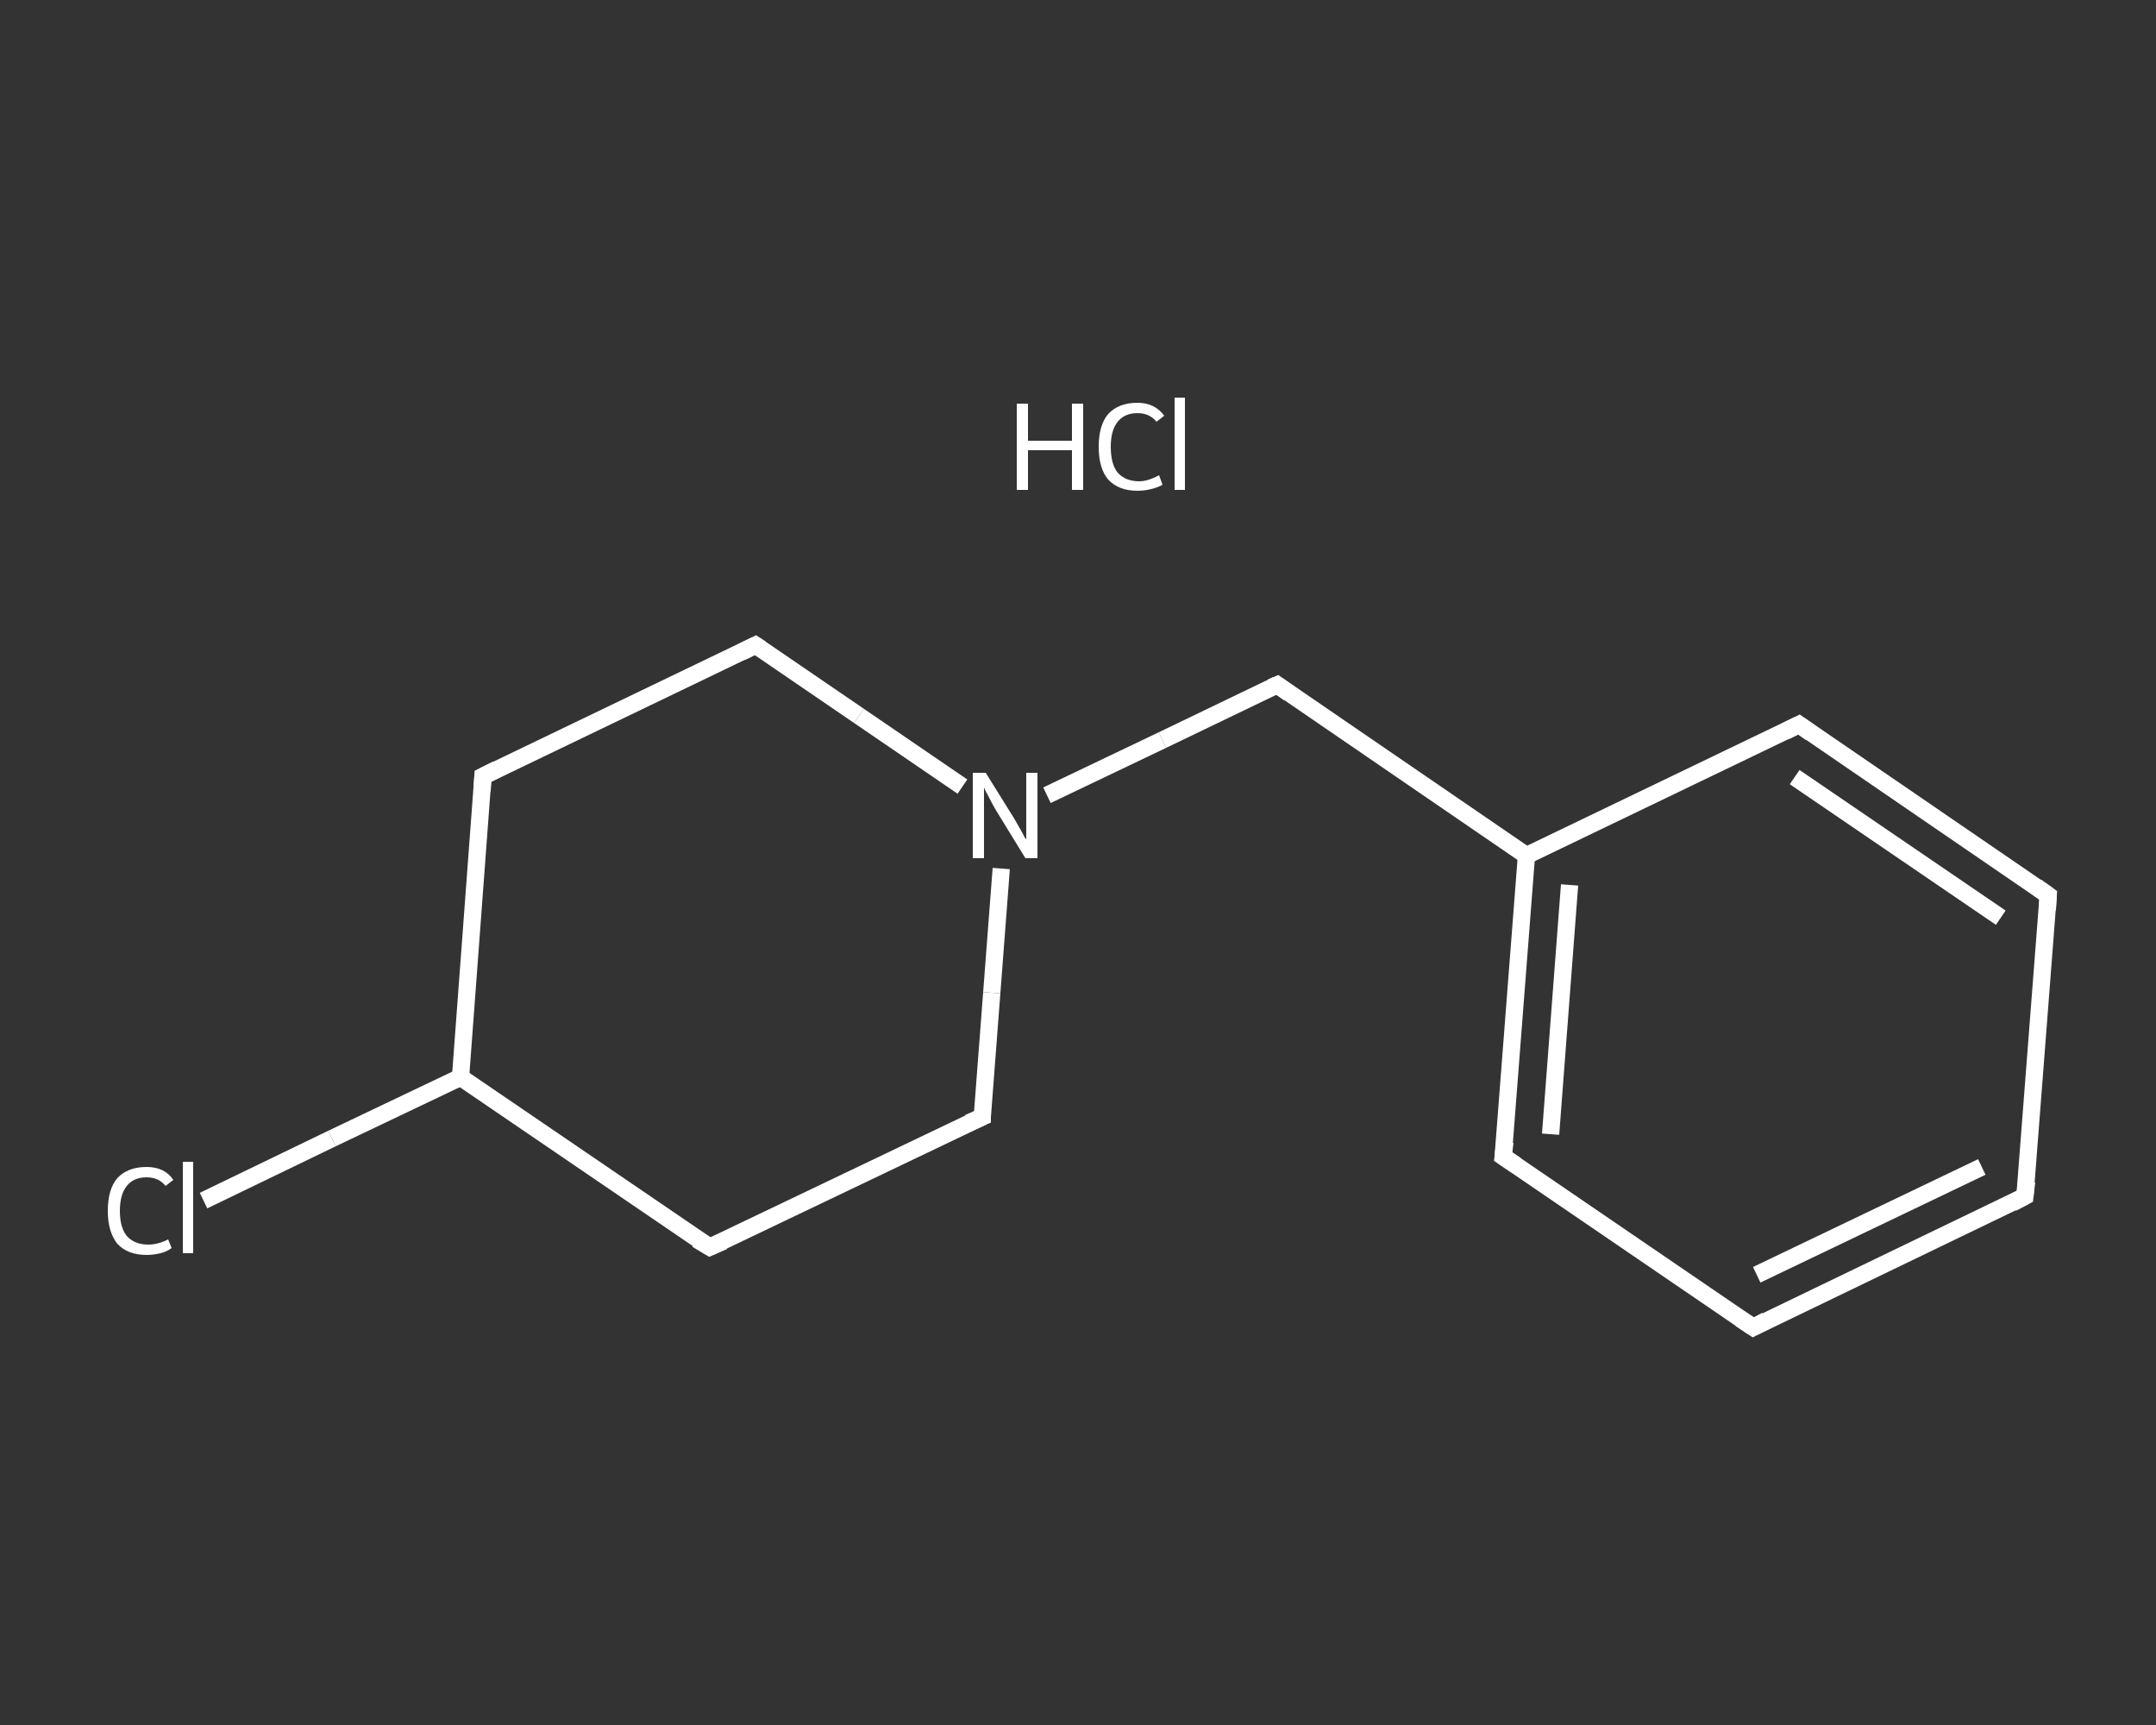 <?xml version='1.0' encoding='iso-8859-1'?>
<svg version='1.1' baseProfile='full'
              xmlns='http://www.w3.org/2000/svg'
                      xmlns:rdkit='http://www.rdkit.org/xml'
                      xmlns:xlink='http://www.w3.org/1999/xlink'
                  xml:space='preserve'
width='250px' height='200px' viewBox='0 0 250 200'>
<rect x="0" y="0" width="250" height="200" fill="#333333" stroke="none"/>
<!-- END OF HEADER -->
<rect style='opacity:1.0;fill:transparent;stroke:none' width='250.0' height='200.0' x='0.0' y='0.0'> </rect>
<path class='bond-0 atom-1 atom-2' d='M 23.6,139.2 L 38.5,132.0' style='fill:none;fill-rule:evenodd;stroke:#FFFFFF;stroke-width:2.0px;stroke-linecap:butt;stroke-linejoin:miter;stroke-opacity:1' />
<path class='bond-0 atom-1 atom-2' d='M 38.5,132.0 L 53.4,124.9' style='fill:none;fill-rule:evenodd;stroke:#FFFFFF;stroke-width:2.0px;stroke-linecap:butt;stroke-linejoin:miter;stroke-opacity:1' />
<path class='bond-1 atom-2 atom-3' d='M 53.4,124.9 L 56.0,90.0' style='fill:none;fill-rule:evenodd;stroke:#FFFFFF;stroke-width:2.0px;stroke-linecap:butt;stroke-linejoin:miter;stroke-opacity:1' />
<path class='bond-2 atom-3 atom-4' d='M 56.0,90.0 L 87.6,74.8' style='fill:none;fill-rule:evenodd;stroke:#FFFFFF;stroke-width:2.0px;stroke-linecap:butt;stroke-linejoin:miter;stroke-opacity:1' />
<path class='bond-3 atom-4 atom-5' d='M 87.6,74.8 L 99.6,83.0' style='fill:none;fill-rule:evenodd;stroke:#FFFFFF;stroke-width:2.0px;stroke-linecap:butt;stroke-linejoin:miter;stroke-opacity:1' />
<path class='bond-3 atom-4 atom-5' d='M 99.6,83.0 L 111.6,91.2' style='fill:none;fill-rule:evenodd;stroke:#FFFFFF;stroke-width:2.0px;stroke-linecap:butt;stroke-linejoin:miter;stroke-opacity:1' />
<path class='bond-4 atom-5 atom-6' d='M 121.4,92.2 L 134.8,85.8' style='fill:none;fill-rule:evenodd;stroke:#FFFFFF;stroke-width:2.0px;stroke-linecap:butt;stroke-linejoin:miter;stroke-opacity:1' />
<path class='bond-4 atom-5 atom-6' d='M 134.8,85.8 L 148.1,79.4' style='fill:none;fill-rule:evenodd;stroke:#FFFFFF;stroke-width:2.0px;stroke-linecap:butt;stroke-linejoin:miter;stroke-opacity:1' />
<path class='bond-5 atom-6 atom-7' d='M 148.1,79.4 L 177.0,99.2' style='fill:none;fill-rule:evenodd;stroke:#FFFFFF;stroke-width:2.0px;stroke-linecap:butt;stroke-linejoin:miter;stroke-opacity:1' />
<path class='bond-6 atom-7 atom-8' d='M 177.0,99.2 L 174.3,134.1' style='fill:none;fill-rule:evenodd;stroke:#FFFFFF;stroke-width:2.0px;stroke-linecap:butt;stroke-linejoin:miter;stroke-opacity:1' />
<path class='bond-6 atom-7 atom-8' d='M 182.0,102.6 L 179.8,131.5' style='fill:none;fill-rule:evenodd;stroke:#FFFFFF;stroke-width:2.0px;stroke-linecap:butt;stroke-linejoin:miter;stroke-opacity:1' />
<path class='bond-7 atom-8 atom-9' d='M 174.3,134.1 L 203.3,153.9' style='fill:none;fill-rule:evenodd;stroke:#FFFFFF;stroke-width:2.0px;stroke-linecap:butt;stroke-linejoin:miter;stroke-opacity:1' />
<path class='bond-8 atom-9 atom-10' d='M 203.3,153.9 L 234.8,138.7' style='fill:none;fill-rule:evenodd;stroke:#FFFFFF;stroke-width:2.0px;stroke-linecap:butt;stroke-linejoin:miter;stroke-opacity:1' />
<path class='bond-8 atom-9 atom-10' d='M 203.7,147.8 L 229.8,135.3' style='fill:none;fill-rule:evenodd;stroke:#FFFFFF;stroke-width:2.0px;stroke-linecap:butt;stroke-linejoin:miter;stroke-opacity:1' />
<path class='bond-9 atom-10 atom-11' d='M 234.8,138.7 L 237.5,103.8' style='fill:none;fill-rule:evenodd;stroke:#FFFFFF;stroke-width:2.0px;stroke-linecap:butt;stroke-linejoin:miter;stroke-opacity:1' />
<path class='bond-10 atom-11 atom-12' d='M 237.5,103.8 L 208.6,84.0' style='fill:none;fill-rule:evenodd;stroke:#FFFFFF;stroke-width:2.0px;stroke-linecap:butt;stroke-linejoin:miter;stroke-opacity:1' />
<path class='bond-10 atom-11 atom-12' d='M 232.0,106.4 L 208.1,90.1' style='fill:none;fill-rule:evenodd;stroke:#FFFFFF;stroke-width:2.0px;stroke-linecap:butt;stroke-linejoin:miter;stroke-opacity:1' />
<path class='bond-11 atom-5 atom-13' d='M 116.1,100.7 L 115.0,115.1' style='fill:none;fill-rule:evenodd;stroke:#FFFFFF;stroke-width:2.0px;stroke-linecap:butt;stroke-linejoin:miter;stroke-opacity:1' />
<path class='bond-11 atom-5 atom-13' d='M 115.0,115.1 L 113.9,129.5' style='fill:none;fill-rule:evenodd;stroke:#FFFFFF;stroke-width:2.0px;stroke-linecap:butt;stroke-linejoin:miter;stroke-opacity:1' />
<path class='bond-12 atom-13 atom-14' d='M 113.9,129.5 L 82.3,144.6' style='fill:none;fill-rule:evenodd;stroke:#FFFFFF;stroke-width:2.0px;stroke-linecap:butt;stroke-linejoin:miter;stroke-opacity:1' />
<path class='bond-13 atom-14 atom-2' d='M 82.3,144.6 L 53.4,124.9' style='fill:none;fill-rule:evenodd;stroke:#FFFFFF;stroke-width:2.0px;stroke-linecap:butt;stroke-linejoin:miter;stroke-opacity:1' />
<path class='bond-14 atom-12 atom-7' d='M 208.6,84.0 L 177.0,99.2' style='fill:none;fill-rule:evenodd;stroke:#FFFFFF;stroke-width:2.0px;stroke-linecap:butt;stroke-linejoin:miter;stroke-opacity:1' />
<path d='M 55.9,91.7 L 56.0,90.0 L 57.6,89.2' style='fill:none;stroke:#FFFFFF;stroke-width:2.0px;stroke-linecap:butt;stroke-linejoin:miter;stroke-opacity:1;' />
<path d='M 86.0,75.6 L 87.6,74.8 L 88.2,75.2' style='fill:none;stroke:#FFFFFF;stroke-width:2.0px;stroke-linecap:butt;stroke-linejoin:miter;stroke-opacity:1;' />
<path d='M 147.4,79.7 L 148.1,79.4 L 149.5,80.4' style='fill:none;stroke:#FFFFFF;stroke-width:2.0px;stroke-linecap:butt;stroke-linejoin:miter;stroke-opacity:1;' />
<path d='M 174.5,132.4 L 174.3,134.1 L 175.8,135.1' style='fill:none;stroke:#FFFFFF;stroke-width:2.0px;stroke-linecap:butt;stroke-linejoin:miter;stroke-opacity:1;' />
<path d='M 201.8,152.9 L 203.3,153.9 L 204.8,153.1' style='fill:none;stroke:#FFFFFF;stroke-width:2.0px;stroke-linecap:butt;stroke-linejoin:miter;stroke-opacity:1;' />
<path d='M 233.3,139.5 L 234.8,138.7 L 235.0,137.0' style='fill:none;stroke:#FFFFFF;stroke-width:2.0px;stroke-linecap:butt;stroke-linejoin:miter;stroke-opacity:1;' />
<path d='M 237.4,105.5 L 237.5,103.8 L 236.1,102.8' style='fill:none;stroke:#FFFFFF;stroke-width:2.0px;stroke-linecap:butt;stroke-linejoin:miter;stroke-opacity:1;' />
<path d='M 210.0,85.0 L 208.6,84.0 L 207.0,84.8' style='fill:none;stroke:#FFFFFF;stroke-width:2.0px;stroke-linecap:butt;stroke-linejoin:miter;stroke-opacity:1;' />
<path d='M 113.9,128.8 L 113.9,129.5 L 112.3,130.2' style='fill:none;stroke:#FFFFFF;stroke-width:2.0px;stroke-linecap:butt;stroke-linejoin:miter;stroke-opacity:1;' />
<path d='M 83.9,143.9 L 82.3,144.6 L 80.8,143.7' style='fill:none;stroke:#FFFFFF;stroke-width:2.0px;stroke-linecap:butt;stroke-linejoin:miter;stroke-opacity:1;' />
<path class='atom-0' d='M 117.9 46.8
L 119.2 46.8
L 119.2 51.1
L 124.3 51.1
L 124.3 46.8
L 125.6 46.8
L 125.6 56.8
L 124.3 56.8
L 124.3 52.2
L 119.2 52.2
L 119.2 56.8
L 117.9 56.8
L 117.9 46.8
' fill='#FFFFFF'/>
<path class='atom-0' d='M 127.4 51.8
Q 127.4 49.3, 128.5 48.0
Q 129.7 46.7, 131.9 46.7
Q 133.9 46.7, 135.0 48.2
L 134.1 48.9
Q 133.3 47.9, 131.9 47.9
Q 130.4 47.9, 129.6 48.9
Q 128.8 49.9, 128.8 51.8
Q 128.8 53.8, 129.6 54.8
Q 130.5 55.8, 132.1 55.8
Q 133.1 55.8, 134.4 55.1
L 134.8 56.2
Q 134.3 56.5, 133.5 56.7
Q 132.7 56.9, 131.9 56.9
Q 129.7 56.9, 128.5 55.6
Q 127.4 54.3, 127.4 51.8
' fill='#FFFFFF'/>
<path class='atom-0' d='M 136.2 46.1
L 137.4 46.1
L 137.4 56.8
L 136.2 56.8
L 136.2 46.1
' fill='#FFFFFF'/>
<path class='atom-1' d='M 12.5 140.4
Q 12.5 137.9, 13.6 136.6
Q 14.8 135.3, 17.0 135.3
Q 19.1 135.3, 20.1 136.8
L 19.2 137.5
Q 18.4 136.5, 17.0 136.5
Q 15.5 136.5, 14.7 137.5
Q 13.9 138.5, 13.9 140.4
Q 13.9 142.3, 14.7 143.3
Q 15.6 144.3, 17.2 144.3
Q 18.3 144.3, 19.5 143.7
L 19.9 144.7
Q 19.4 145.1, 18.6 145.3
Q 17.8 145.5, 17.0 145.5
Q 14.8 145.5, 13.6 144.2
Q 12.5 142.8, 12.5 140.4
' fill='#FFFFFF'/>
<path class='atom-1' d='M 21.2 134.7
L 22.4 134.7
L 22.4 145.3
L 21.2 145.3
L 21.2 134.7
' fill='#FFFFFF'/>
<path class='atom-5' d='M 114.3 89.6
L 117.6 94.9
Q 117.9 95.4, 118.4 96.3
Q 118.9 97.3, 119.0 97.3
L 119.0 89.6
L 120.3 89.6
L 120.3 99.5
L 118.9 99.5
L 115.4 93.8
Q 115.0 93.1, 114.6 92.3
Q 114.2 91.6, 114.1 91.3
L 114.1 99.5
L 112.8 99.5
L 112.8 89.6
L 114.3 89.6
' fill='#FFFFFF'/>
</svg>
